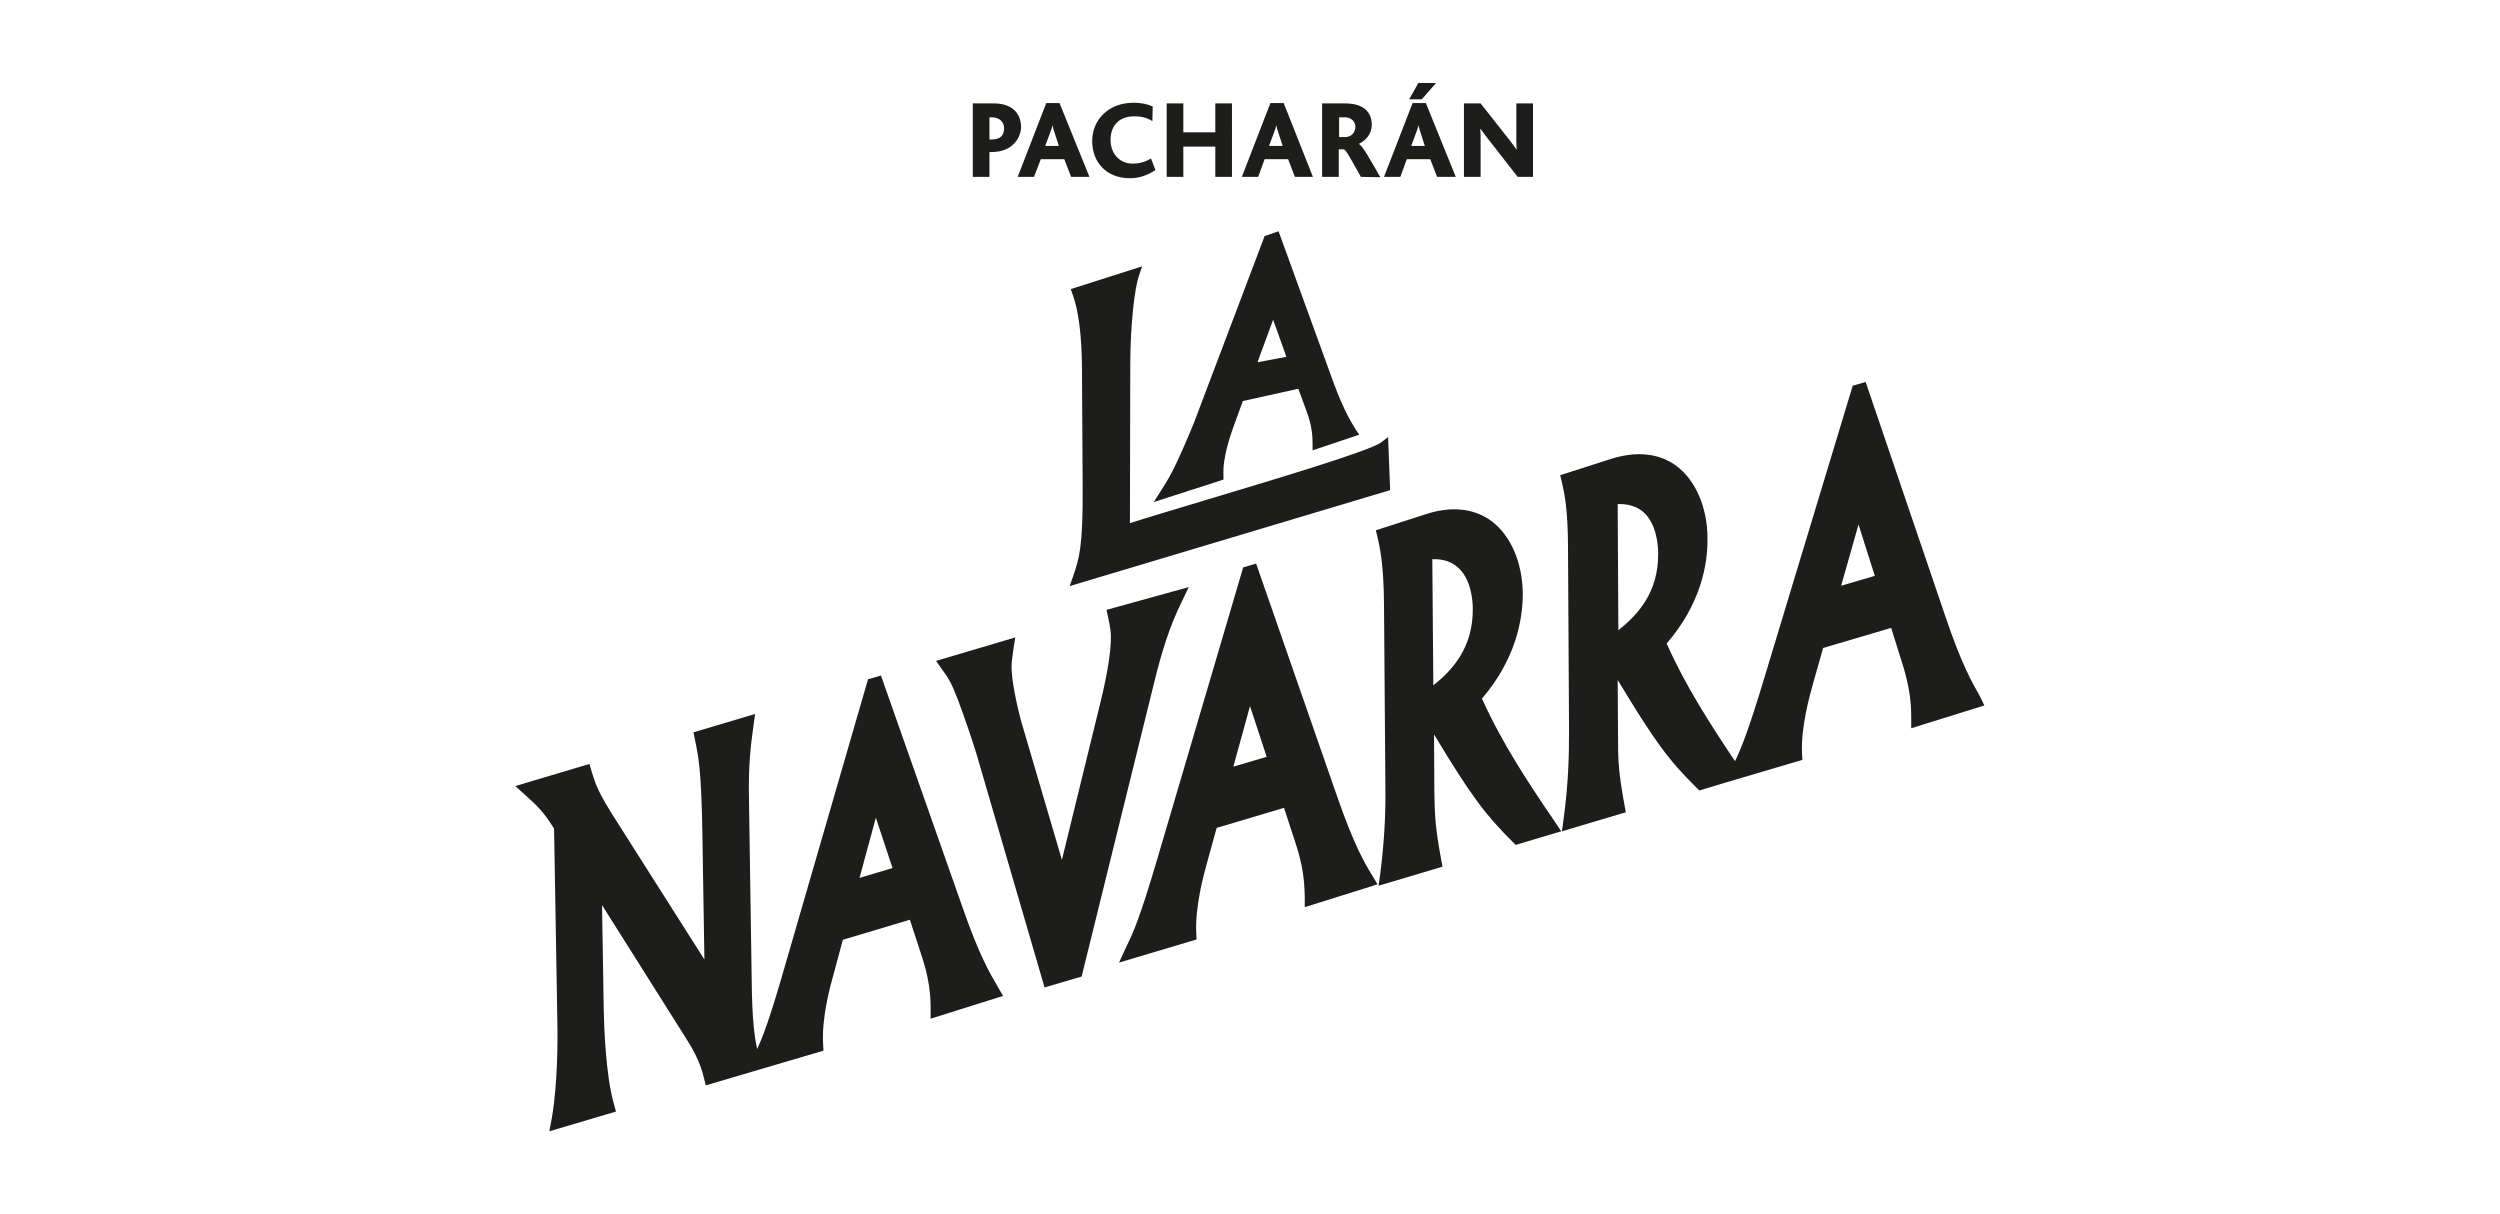 <?xml version="1.0" encoding="utf-8"?>
<!-- Generator: Adobe Illustrator 25.0.1, SVG Export Plug-In . SVG Version: 6.00 Build 0)  -->
<svg version="1.1" id="Capa_1" xmlns="http://www.w3.org/2000/svg" xmlns:xlink="http://www.w3.org/1999/xlink" x="0px" y="0px"
	 viewBox="0 0 735 357" style="enable-background:new 0 0 735 357;" xml:space="preserve">
<style type="text/css">
	.st0{fill:#1D1D1B;}
</style>
<g id="XMLID_88_">
	<g id="XMLID_5778_">
		<g id="XMLID_5779_">
			<g id="XMLID_5780_">
				<path id="XMLID_5837_" class="st0" d="M283,266.8l-24-68.2l-3.8,1.1l-24.6,84.9c-4.3,14.9-6.3,20.2-8,23.8
					c-0.8-3.6-1.5-9-1.6-20.1l-0.8-53.4c-0.2-10.1,0.5-15.5,1.3-21.4l0.5-3.6l-18.1,5.4l0.4,2.1c1.1,5.2,1.9,9.2,2.2,27.7l0.6,37
					L181,241c-5.1-8-5.8-10.1-7-14l-0.7-2.4l-21.8,6.5l3.1,2.8c3.7,3.3,5.4,5.1,8.3,9.7l1,59c0,1.6,0.2,15.5-1.7,26.3l-0.7,3.7
					l19.6-5.8l-0.6-2.2c-2.5-8.7-2.9-23.3-3-27.6l-0.5-30.9l24.4,38.7c2.2,3.4,4.4,7.3,5.5,11.9l0.6,2.4l16.6-4.9l18-5.3L242,307
					c-0.5-7.6,2.1-17.2,3-20.3l2.8-10.4l19.7-5.9l3.3,10.1c2.4,7.1,2.8,11.9,2.8,15.9v3.1l21.3-6.7l-1.5-2.6
					C291,286.1,287.9,280.9,283,266.8 M262.4,255.2l-9.7,2.9l4.8-17.7L262.4,255.2z"/>
				<path id="XMLID_5836_" class="st0" d="M347.3,177.2l2.2-4.6l-24.2,6.7l0.5,2.2c0.7,3.3,0.8,4.6,0.8,5.8c0,4.1-0.9,10.2-2.9,18.5
					l-11.5,47l-11.9-40.5c-1.6-5.8-2.9-12.7-2.9-16.1c0-1.2,0.1-2.2,0.5-5.1l0.6-3.7l-23.3,6.9l1.9,2.7c1.9,2.6,2.6,3.7,4.7,9.2
					c2,5.3,4.4,12.5,5.3,15.5l20,68.6l10.9-3.2l21-85.1C341.5,191.5,344,183.9,347.3,177.2"/>
				<path id="XMLID_5833_" class="st0" d="M393.1,234.1l-23.8-68.4l-3.8,1.1L340.4,252c-5.4,18.3-7.2,22.1-9.2,26.2L329,283
					l22.8-6.8l-0.1-1.9c-0.4-7.6,2.2-17.2,3.1-20.4l2.9-10.5l19.8-5.9l3.3,10.1c2.4,7.1,2.7,11.9,2.8,16v3.1L405,260l-1.5-2.5
					C401,253.4,398,248.2,393.1,234.1 M372.4,222.5l-9.8,2.9l4.9-17.8L372.4,222.5z"/>
				<path id="XMLID_5830_" class="st0" d="M435.7,205.4c9.9-11.6,12-23.1,12-30.9c-0.1-9.1-3.5-17-9.2-21.3
					c-3.5-2.6-9.7-5.1-19.1-2.1l-14.9,4.8l0.5,2.1c0.7,3,1.8,7.9,1.9,19.7l0.4,53.2c0.1,8-0.2,15.5-1.5,26l-0.5,3.5l18.8-5.6
					l-0.4-2.1c-1.8-9.9-1.9-13-2-20.6l-0.1-16.2c10.9,18.1,15,23.5,23,31.5l1,1l13.4-4l-1.8-2.7
					C449.5,230.4,441.7,218.7,435.7,205.4 M428.6,166.8c3.9,3.4,4.4,9.7,4.4,12.2c0.1,11.5-6.1,18.1-11.6,22.5l-0.3-37.1
					C424.2,164.3,426.7,165.1,428.6,166.8"/>
				<path id="XMLID_5826_" class="st0" d="M582.1,204.7c-2.4-4.2-5.4-9.4-10.2-23.6l-23.4-68.8l-3.8,1.1L518.8,199
					c-4.8,16-6.9,21-8.7,24.8c-7.2-10.8-14.5-22-20.1-34.6c10-11.6,12.1-23.2,12-30.9c0-9.1-3.5-17.1-9.1-21.3
					c-3.5-2.6-9.7-5.1-19.2-2.1l-15,4.8l0.5,2.1c0.7,3,1.8,7.9,1.8,19.7l0.3,53.3c0,8-0.2,15.5-1.6,26l-0.5,3.6l18.8-5.6l-0.4-2.1
					c-1.8-9.9-1.9-13-1.9-20.6l-0.1-16.2c10.9,18.1,15,23.6,23,31.5l1,1l7.3-2.2l23-6.8l-0.1-1.8c-0.4-7.7,2.3-17.3,3.2-20.5l3-10.6
					l20-5.9l3.2,10.2c2.3,7.2,2.7,12,2.7,16.1v3.2l21.5-6.7L582.1,204.7z M551.2,169.3l-9.9,2.9l5.1-18L551.2,169.3z M483.1,150.5
					c3.9,3.4,4.4,9.7,4.4,12.2c0.1,11.6-6.1,18.1-11.7,22.6l-0.2-37.1C478.7,148.1,481.2,148.9,483.1,150.5"/>
				<path id="XMLID_5825_" class="st0" d="M314.5,172.3l94.2-28.2l-0.6-15.6l-2.1,1.6c-3.3,2.5-32.5,11.2-51.8,17
					c-9.2,2.8-17.4,5.2-22,6.7l0.1-46.4c0-12,1.3-22.9,2.6-26.5l0.9-2.6l-21,6.7l0.5,1.4c1.8,4.8,2.7,12.2,2.8,21.2l0.2,35.7
					c0.1,17.6-1,20.9-2.9,26.4L314.5,172.3z"/>
				<path id="XMLID_5822_" class="st0" d="M359.7,139.8c-0.3-5.4,2.2-12.2,3-14.5l2.7-7.4l16.3-3.6l2.4,6.5c1.6,4.3,1.8,7.2,1.8,9.7
					v1.9l13.7-4.6l-1-1.5c-1.4-2.3-3.4-5.4-6.5-13.7L375.9,68l-4.1,1.4l-20.7,54.7c-5.6,13.7-7.6,16.8-9.8,20.2l-2.1,3.3l20.5-6.6
					L359.7,139.8z M369.7,106.5l4.6-12.5l3.9,10.9L369.7,106.5z"/>
				<path id="XMLID_5819_" class="st0" d="M218.9,287.8l-0.8-52.8c-0.2-10.2,0.5-15.6,1.3-21.5v-0.2l-12.7,3.8h-0.1v0.1
					c1.1,5,2,9.3,2.3,27.8l0.7,44.3l-30-47.2c-5.2-8.2-5.9-10.4-7.1-14.4l-0.1-0.3l-15.6,4.7l-0.2,0.1l0.2,0.1
					c3.9,3.5,5.7,5.5,8.9,10.6l1,59c0,1.6,0.2,15.5-1.7,26.4v0.2l13.9-4.1h0.1v-0.1c-2.6-8.9-3-23.6-3.1-27.9l-0.6-38.3l28.2,44.8
					c2.3,3.6,4.5,7.5,5.7,12.4v0.1l12.2-3.6v-0.1C220.4,308,219.1,303.1,218.9,287.8 M209.5,314.8c-1.2-4.8-3.5-8.7-5.7-12.2
					l-28.5-45.2l-0.7-1l0.7,40c0.1,4.2,0.5,18.7,3,27.7l-12.9,3.8c1.8-10.9,1.7-24.5,1.6-26l-1-59v-0.1l-0.1-0.1
					c-3.2-5-4.9-7-8.6-10.3l14.6-4.4c1.2,4,2,6.2,7.1,14.4l30.2,47.6l0.7,1l-0.7-45.9c-0.3-18.4-1.2-22.9-2.2-27.6l11.7-3.5
					c-0.8,5.5-1.4,11-1.3,21l0.8,52.8c0.2,15.1,1.6,20.2,2.5,23.5L209.5,314.8z"/>
				<path id="XMLID_5816_" class="st0" d="M249.5,260.9l-0.2,0.6l16.4-4.9l0.3-0.1l-8.4-25.6L249.5,260.9z M265.5,256.2l-15.5,4.6
					l7.7-28.3L265.5,256.2z"/>
				<path id="XMLID_5813_" class="st0" d="M281.1,267L258,201.4v-0.1l-0.7,0.2l-24.1,83c-5.3,18.2-7.1,22.1-9.1,26.2l-0.1,0.2
					l16.1-4.8h0.1V306c-0.5-7.9,2.1-17.6,3-20.8l3.1-11.5L269,267l4,12c2.5,7.4,2.9,12.3,2.9,16.5v0.2l15.6-4.9h0.1l-0.1-0.1
					C289.3,286.6,286.1,281.1,281.1,267 M276.4,295c-0.1-4.1-0.5-8.9-2.9-16.1l-4-12.1l-0.1-0.3l-23.2,6.9l-0.2,0.1l-3.2,11.8
					c-0.9,3.2-3.4,12.8-3,20.7l-14.9,4.4c1.7-3.5,3.6-7.8,8.8-25.6l24-82.8l0,0l22.9,65.2c4.9,14,8.1,19.6,10.3,23.3L276.4,295z"/>
				<path id="XMLID_5810_" class="st0" d="M345,176.6l0.1-0.2l-17.3,4.7h-0.1v0.1c0.8,3.5,0.8,4.9,0.9,6.2c0,4.3-0.9,10.4-2.9,18.8
					l-13.3,54.2l-14.1-47.7c-1.7-5.9-2.9-13-3-16.5c0-1.3,0.1-2.4,0.5-5.4v-0.2l-16.8,5l0.1,0.1c2,2.8,2.8,4.1,4.9,9.6
					c2,5.3,4.4,12.5,5.3,15.5l19.2,65.7v0.1l7.5-2.2h0.1l20.5-83C339.1,191.1,341.7,183.4,345,176.6 M315.7,284.1l-6.9,2l-19.1-65.4
					c-0.9-3-3.2-10.2-5.3-15.5c-2-5.4-2.9-6.8-4.7-9.3l15.5-4.6c-0.4,2.7-0.5,3.7-0.5,5c0,4.1,1.6,11.6,3,16.7l14.2,48.1l0.4,1.2
					l13.7-55.9c2-8.4,3-14.6,3-19c0-1.3-0.1-2.7-0.8-6l16-4.4c-3.1,6.7-5.6,14.2-8.1,24.3L315.7,284.1z"/>
				<path id="XMLID_5807_" class="st0" d="M359.3,228.4l-0.2,0.6l16.5-4.9l0.3-0.1l-8.3-25.8L359.3,228.4z M375.4,223.7l-15.6,4.6
					l7.9-28.5L375.4,223.7z"/>
				<path id="XMLID_5804_" class="st0" d="M391.1,234.5l-22.9-65.9v-0.1l-0.7,0.2l-24.6,83.5c-5.4,18.3-7.3,22.2-9.3,26.4l-0.1,0.2
					l16.2-4.8h0.1v-0.1c-0.4-7.9,2.2-17.7,3.1-21l3.2-11.6l22.8-6.8l3.9,12.1c2.5,7.4,2.8,12.3,2.9,16.6v0.2l15.7-4.9h0.1l-0.1-0.1
					C399.2,254.2,396,248.7,391.1,234.5 M386.2,262.7c-0.1-4.1-0.5-9-2.9-16.2l-4-12.2l-0.1-0.3l-23.3,6.9l-0.2,0.1l-3.3,11.9
					c-0.9,3.2-3.5,12.9-3.1,20.8l-15,4.4c1.7-3.5,3.7-7.8,8.9-25.7l24.5-83.3l0,0l22.8,65.6c4.9,14.1,8.1,19.7,10.3,23.4
					L386.2,262.7z"/>
				<path id="XMLID_5800_" class="st0" d="M432.9,204.7c10.3-11.4,12.3-22.8,12.3-30.3c0-6-1.6-11.4-4.4-15.5c-3.2-4.6-7.8-7-13.4-7
					c-2.4,0-4.9,0.4-7.5,1.3l-12.9,4.1h-0.1v0.1c0.7,3,1.8,8.1,1.9,20.1l0.4,52.9c0.1,8.1-0.2,15.6-1.5,26.2v0.2l13.5-4h0.1v-0.1
					c-1.8-10-1.9-13.2-2-20.9l-0.2-24.1c13.9,23.4,17.9,29.1,26.7,37.7l0.1,0.1l9.1-2.7h0.2l-0.1-0.1
					C447.1,230.9,438.9,218.7,432.9,204.7 M445.9,245c-8.6-8.6-12.6-14.3-26.7-37.9l-0.4-0.7l0,0l0.4-0.3
					c6.1-4.4,16.3-11.9,16.2-27.3c-0.1-8.3-3.7-17.1-13.9-17.1c-1,0-2,0.1-3,0.2h-0.3l0.3,43.9v0.2l0,0l0.2,25.8
					c0.1,7.6,0.2,10.8,2,20.6l-12.5,3.7c1.3-10.3,1.6-17.8,1.5-25.7l-0.4-52.9c-0.1-11.8-1.2-17-1.9-19.9l12.5-4
					c2.6-0.8,5.1-1.3,7.4-1.3l0,0c5.4,0,9.9,2.3,13,6.8c2.8,3.9,4.3,9.3,4.4,15.2c0,7.5-2,18.8-12.2,30.1l-0.2,0.2l0.1,0.2
					c6,14,14.4,26.6,21.9,37.7L445.9,245z M418.7,162.4c1-0.1,1.9-0.2,2.8-0.2c4.8,0,8.3,1.9,10.7,5.8c2.3,3.8,2.7,8.5,2.7,10.9
					c0.1,15.1-9.8,22.4-15.9,26.8L418.7,162.4z"/>
				<path id="XMLID_5796_" class="st0" d="M486.9,188.3c10.3-11.4,12.4-22.8,12.4-30.4c0-6-1.6-11.5-4.4-15.5c-3.2-4.6-7.8-7-13.4-7
					c-2.4,0-4.9,0.4-7.6,1.3l-12.9,4.1h-0.1v0.1c0.7,3.1,1.8,8.2,1.9,20.1l0.3,53.1c0,8.1-0.2,15.6-1.6,26.2v0.2l13.6-4h0.1v-0.1
					c-1.8-10.1-1.9-13.2-2-20.9l-0.1-24.2c13.9,23.5,17.9,29.2,26.7,37.9l0,0l9.1-2.7h0.2l-0.1-0.1
					C501.5,215.1,493,202.3,486.9,188.3 M499.9,228.7c-8.6-8.6-12.7-14.3-26.7-38l-0.4-0.7l0,0l0.4-0.3c6.1-4.4,16.4-11.9,16.3-27.4
					c0-8.3-3.7-17.2-13.9-17.2c-1,0-2,0.1-3,0.2h-0.3l0.2,44v0.2l0,0l0.1,25.9c0,7.7,0.1,10.9,1.9,20.7l-12.6,3.7
					c1.3-10.4,1.6-17.8,1.5-25.8l-0.3-53.1c-0.1-11.9-1.2-17.1-1.8-19.9l12.6-4c2.6-0.8,5.1-1.3,7.4-1.3c5.4,0,9.9,2.3,13,6.8
					c2.8,3.9,4.3,9.4,4.3,15.2c0,7.5-2.1,18.9-12.3,30.2l-0.2,0.2l0.1,0.2c6,14.1,14.4,26.7,21.8,37.8L499.9,228.7z M472.8,145.8
					c1-0.1,1.9-0.2,2.8-0.2c4.8,0,8.4,1.9,10.7,5.8c2.3,3.8,2.7,8.5,2.7,10.9c0.1,15.1-9.9,22.5-16,26.9L472.8,145.8z"/>
				<path id="XMLID_5793_" class="st0" d="M579.4,205.4c-2.3-4-5.5-9.5-10.3-23.8l-22.5-66v-0.1l-0.7,0.2l-25.2,83.7
					c-5.5,18.4-7.4,22.3-9.5,26.4l-0.1,0.2l16.3-4.8h0.1v-0.1c-0.4-8,2.4-17.8,3.3-21l3.3-11.6l22.9-6.8l3.9,12.1
					c2.4,7.4,2.7,12.3,2.7,16.6v0.2l15.8-4.9h0.1L579.4,205.4z M564.1,209.8c0-4.1-0.4-9-2.8-16.3l-3.9-12.2l-0.1-0.3l-23.4,7
					l-0.2,0.1l-3.4,11.9c-0.9,3.2-3.6,12.9-3.3,20.9l-15,4.4c1.7-3.5,3.7-7.8,9.1-25.8l25.1-83.4l0,0l22.4,65.7
					c4.8,14.1,8,19.7,10.1,23.5L564.1,209.8z"/>
				<path id="XMLID_5790_" class="st0" d="M545.9,145.3l-8.6,30.2l-0.2,0.6l16.6-4.9l0.3-0.1l-7.8-24.7L545.9,145.3z M537.8,175.4
					l8.1-28.5l7.6,23.9L537.8,175.4z"/>
				<path id="XMLID_5787_" class="st0" d="M403.8,131.8l-0.2,0.2c-2.9,2.4-27.6,9.7-47.5,15.6c-12.1,3.6-22.6,6.7-26.8,8.2
					l-0.5-48.6c0-11.1,0.8-20.8,2-24.6l0.1-0.2l-13.4,3.9h-0.1v0.1c1.1,3.3,2.5,9.7,2.5,20.8l0.2,34.2c0.1,17.1-0.9,20.3-2.7,25.7
					l-0.1,0.2L404,142l-0.2-9.9V131.8z M318.2,166.7c1.7-5.4,2.6-9.1,2.5-25.3l-0.2-34.2c-0.1-10.9-1.4-17.2-2.5-20.6l12.2-3.6
					c-1.1,4.2-1.9,13.6-1.9,24.1l0.5,48.8v0.5l0.5-0.2c4-1.5,14.5-4.6,26.6-8.2l0.3-0.1c19.9-5.9,42.5-12.6,47.1-15.3l0.2,8.9
					L318.2,166.7z"/>
				<path id="XMLID_5784_" class="st0" d="M357.1,139.2L357.1,139.2c0.4-4.8,2.5-12.5,3.5-15.1l3.6-8.9l18-4.2l3.3,8.5
					c1.6,4.3,2.2,6.7,2.2,9.1v0.2l8.1-2.6h0.1l-0.1-0.1c-1.4-2.2-3.3-5.1-6.2-13l-15.1-40.7l-0.1-0.1l-1.4,1l0,0l-19.6,50.5
					c-5.3,12.8-7.2,15.8-9.2,18.9L344,143L357.1,139.2L357.1,139.2z M345.2,142.1c2-3.1,4-6.7,8.7-18.2l19.5-50.4l0.8-0.6l14.9,40.2
					c2.9,7.7,4.8,10.8,6,12.7L388,128c-0.1-2.3-0.7-4.7-2.2-8.8l-3.3-8.6l-0.1-0.3l-18.4,4.3h-0.2l-3.7,9.2
					c-0.9,2.6-3,10.1-3.5,14.9L345.2,142.1z"/>
				<path id="XMLID_5781_" class="st0" d="M380.7,106.7l-6.1-18.1l-0.3-0.9l-8,21.3l-0.2,0.6l14.3-2.8L380.7,106.7z M366.7,108.9
					l7.5-19.8l5.8,17.3L366.7,108.9z"/>
			</g>
		</g>
	</g>
	<g id="XMLID_5755_">
		<path id="XMLID_5775_" class="st0" d="M291.5,44.7h-0.6V52H286V30.4h6.2c4.8,0,8,2.4,8,7.1C300.1,40.1,298.1,44.7,291.5,44.7z
			 M291.6,34.5h-0.7V41h0.7c2.5,0,3.6-1.2,3.6-3.3C295.2,36,294,34.5,291.6,34.5z"/>
		<path id="XMLID_5772_" class="st0" d="M314.9,52l-2-5.2H306l-2,5.2h-4.8l8.4-21.7h3.9l8.8,21.7H314.9z M310.2,39.5
			c-0.4-1.1-0.6-2-0.8-2.7l0,0c-0.1,0.7-0.4,1.6-0.8,2.6l-1.3,3.5h4L310.2,39.5z"/>
		<path id="XMLID_5770_" class="st0" d="M332.2,52.4c-7.1,0-11.1-4.9-11.1-10.9c0-6.2,4.7-11.3,12.2-11.3c2.1,0,4.1,0.4,5.6,1.1
			l-0.1,4.3c-1.9-1.2-3.8-1.4-5.3-1.4c-5.1,0-7,3.4-7,6.9c0,3.9,2.5,7,6.5,7c2,0,3.7-0.5,5.4-1.5l1.3,3.4
			C337.1,51.7,334.7,52.4,332.2,52.4z"/>
		<path id="XMLID_5768_" class="st0" d="M357.3,52v-8.9h-9.4V52H343V30.4h4.9v8.5h9.4v-8.5h4.9V52H357.3z"/>
		<path id="XMLID_5765_" class="st0" d="M380.7,52l-2-5.2h-6.9l-1.9,5.2h-4.8l8.4-21.7h3.9L386,52H380.7z M376,39.5
			c-0.4-1.1-0.6-2-0.8-2.7l0,0c-0.1,0.7-0.4,1.6-0.8,2.6l-1.3,3.5h4L376,39.5z"/>
		<path id="XMLID_5762_" class="st0" d="M400.1,52c-3.2-5.7-4.3-7.8-5-8.1h-1.5V52h-4.9V30.4h6.7c5.9,0,7.9,2.9,7.9,6.3
			c0,2.8-1.9,4.7-3.8,5.6l0,0c1.2,0.7,3.1,4.2,6.3,9.8L400.1,52L400.1,52z M395.5,34.5h-1.8v5.8h1.8c1.7,0,3-1.3,3-3.1
			C398.4,35.7,397.2,34.5,395.5,34.5z"/>
		<path id="XMLID_5758_" class="st0" d="M422.5,52l-2-5.2h-6.9l-1.9,5.2h-4.8l8.4-21.7h3.9L428,52H422.5z M418,29.2h-3.7l2.7-4.8
			h5.2L418,29.2z M417.8,39.5c-0.4-1.1-0.6-2-0.8-2.7l0,0c-0.1,0.7-0.4,1.6-0.8,2.6l-1.3,3.5h4L417.8,39.5z"/>
		<path id="XMLID_5756_" class="st0" d="M446.2,52l-8.9-11.4c-0.7-0.9-1.3-1.7-2-2.7h-0.1c0.1,0.7,0.1,2.2,0.1,3.1v11h-4.9V30.4h4.9
			l8.6,10.9c0.7,0.9,1.3,1.7,1.9,2.6h0.1c-0.1-1.1-0.1-2.7-0.1-3.5v-10h4.9V52H446.2z"/>
	</g>
</g>
</svg>
